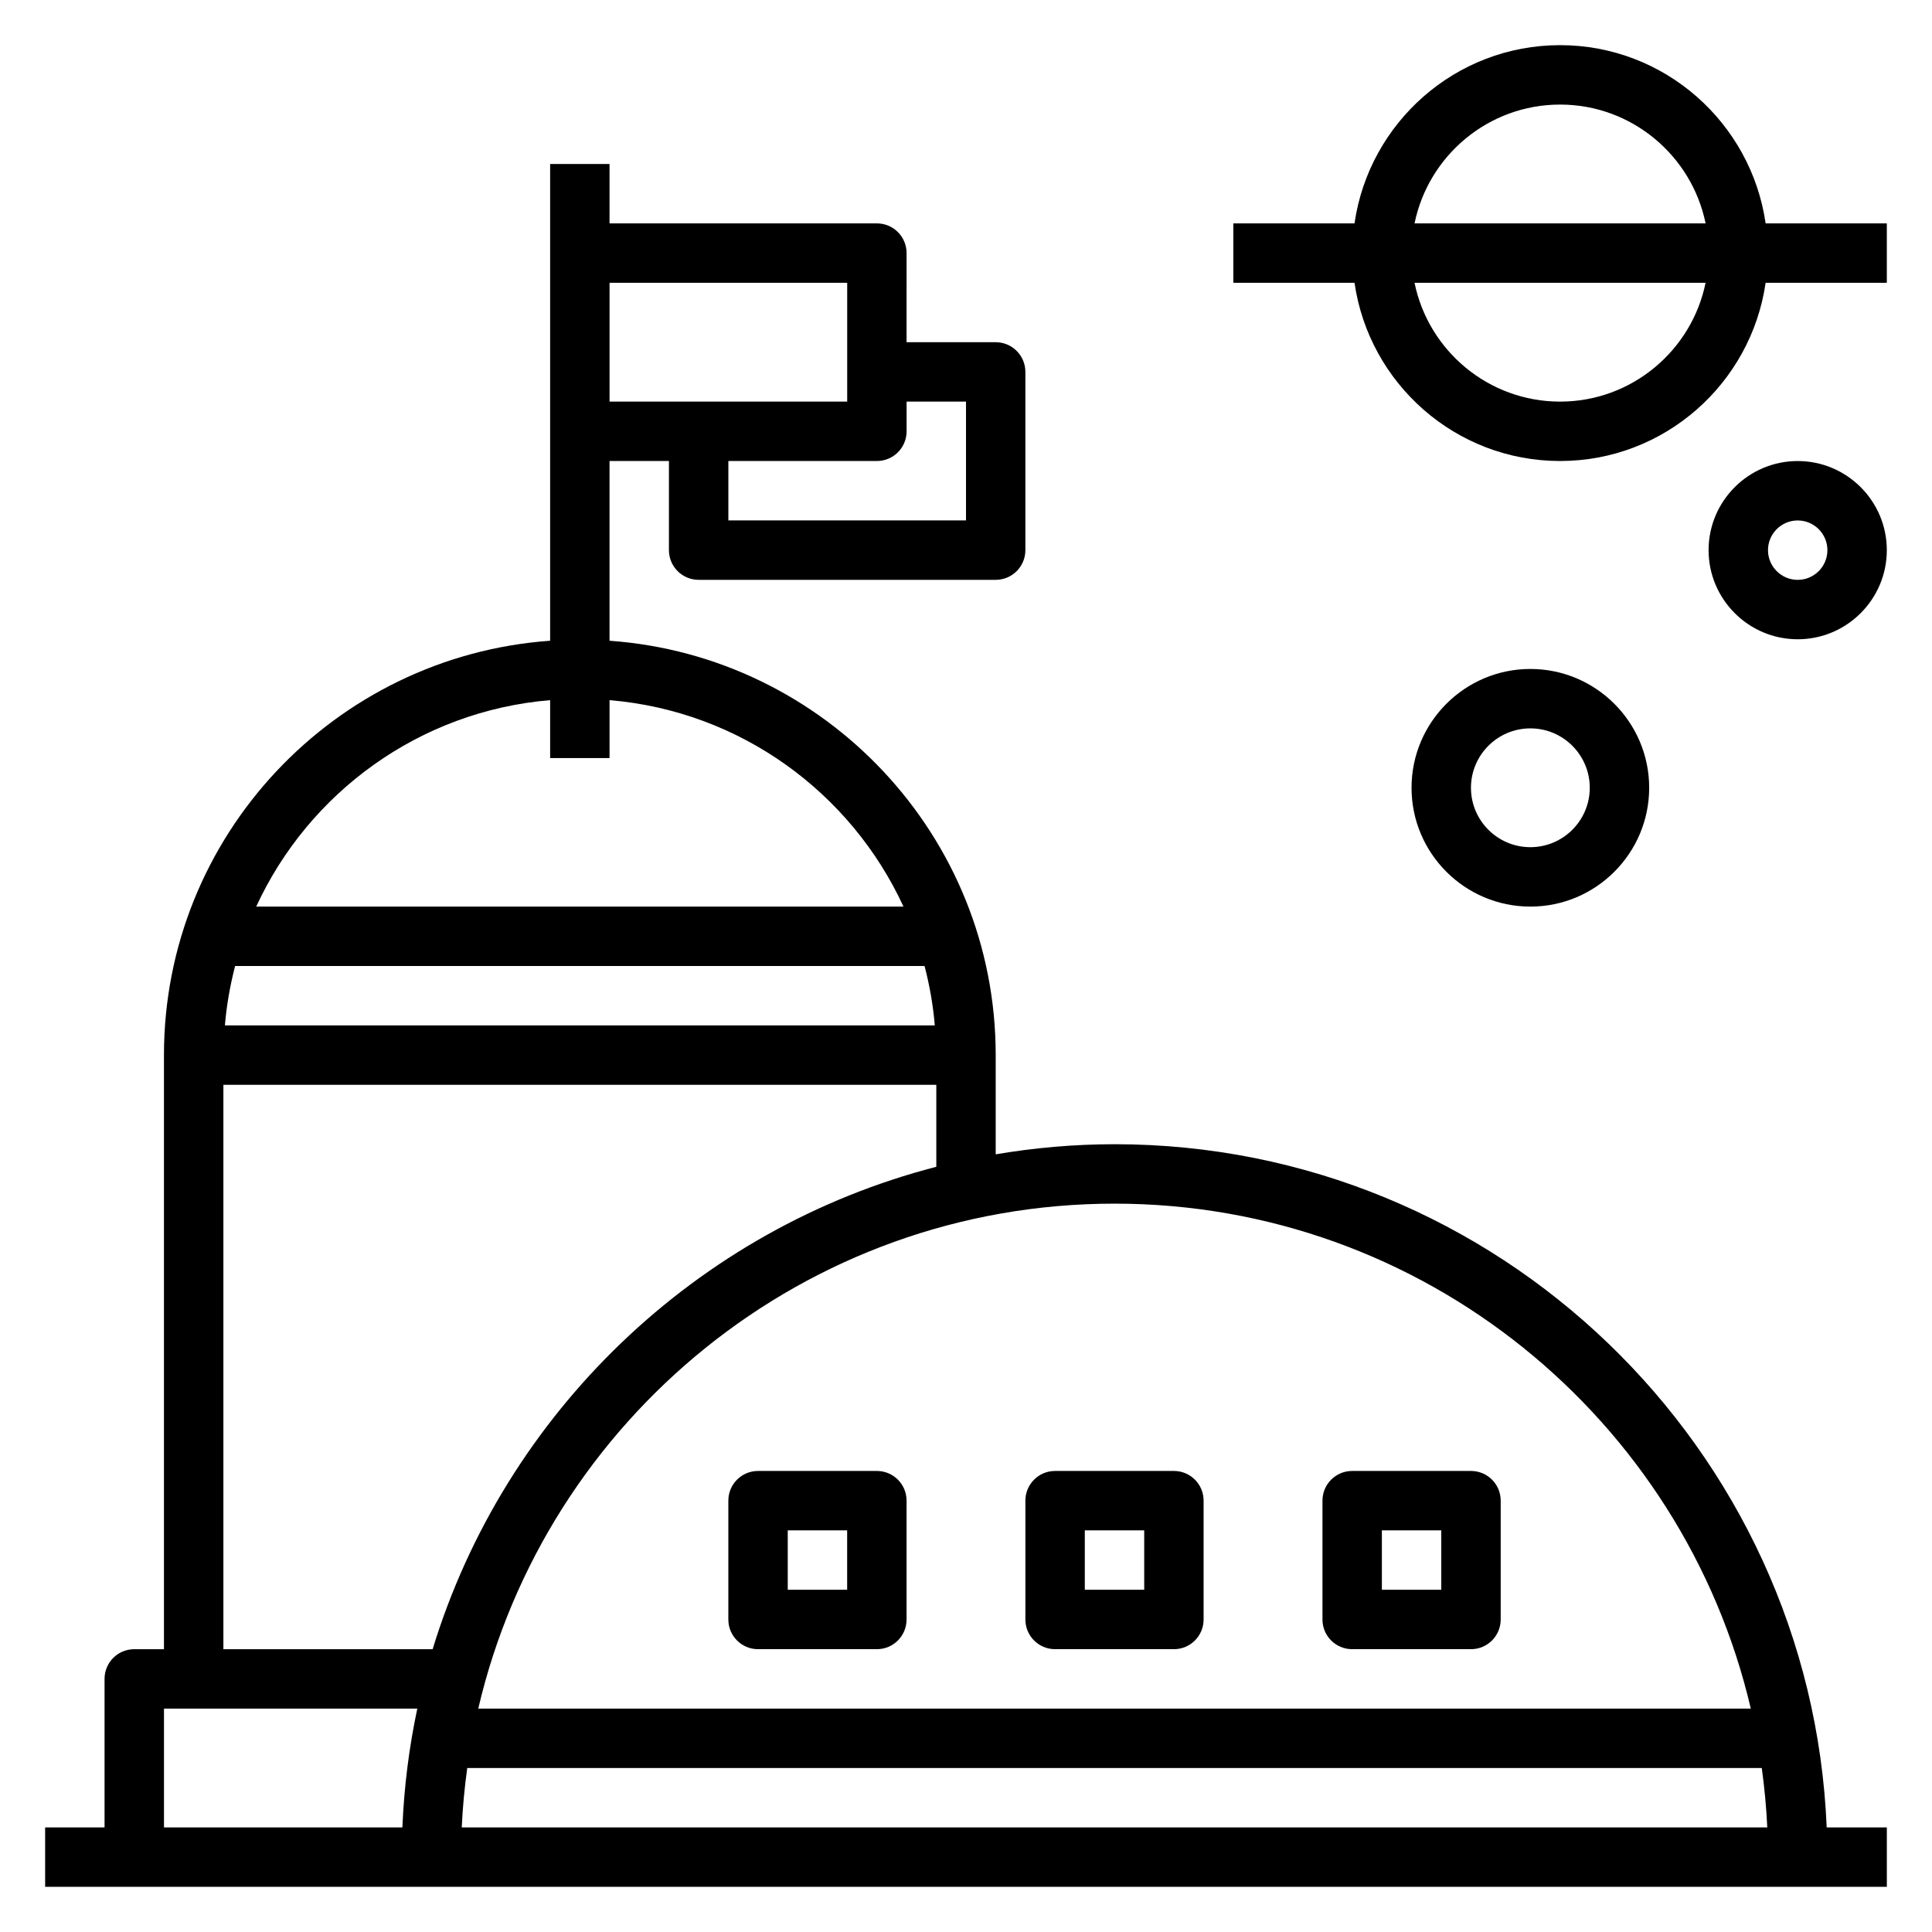 <?xml version="1.0" encoding="UTF-8"?>
<!-- Uploaded to: SVG Repo, www.svgrepo.com, Generator: SVG Repo Mixer Tools -->
<svg fill="#000000" width="800px" height="800px" version="1.1" viewBox="144 144 512 512" xmlns="http://www.w3.org/2000/svg">
 <g>
  <path d="m439.36 447.23c-10.73 0-21.238 0.945-31.488 2.676v-26.293c0-58.109-45.242-105.75-102.34-109.81v-47.629h15.742v23.617c0 4.344 3.519 7.871 7.871 7.871h78.719c4.352 0 7.871-3.527 7.871-7.871v-47.23c0-4.344-3.519-7.871-7.871-7.871h-23.617l0.004-23.621c0-4.344-3.519-7.871-7.871-7.871h-70.848v-15.746h-15.742v126.35c-57.098 4.066-102.34 51.699-102.34 109.81v157.44h-7.871c-4.352 0-7.871 3.519-7.871 7.871v39.359l-15.746 0.004v15.742h488.07v-15.742h-15.941c-4.148-100.54-87.199-181.06-188.73-181.06zm-171.53 165.31h343.06c0.707 5.18 1.211 10.43 1.457 15.742l-345.98 0.004c0.242-5.316 0.746-10.566 1.457-15.746zm340.15-15.742h-337.24c17.879-76.59 86.664-133.82 168.62-133.82 81.953 0 150.74 57.234 168.62 133.82zm-216.25-181.06h-188.13c0.449-5.391 1.387-10.645 2.707-15.742h182.71c1.324 5.098 2.262 10.352 2.711 15.742zm-7.473-157.44v-7.871h15.742v31.488h-62.977v-15.742h39.359c4.356 0 7.875-3.527 7.875-7.875zm-15.742-39.359v31.488h-62.977v-31.488zm-78.723 110.61v15.344h15.742v-15.344c34.645 2.883 63.977 24.504 77.895 54.703h-171.53c13.914-30.195 43.246-51.828 77.891-54.703zm-86.59 101.94h188.93v21.727c-63.648 16.434-114.38 65.305-133.48 127.84h-55.449zm-15.746 165.31h67.133c-2.172 10.219-3.512 20.734-3.953 31.488h-63.18z"/>
  <path d="m344.89 581.05h31.488c4.352 0 7.871-3.519 7.871-7.871v-31.488c0-4.352-3.519-7.871-7.871-7.871h-31.488c-4.352 0-7.871 3.519-7.871 7.871v31.488c0 4.352 3.519 7.871 7.871 7.871zm7.871-31.488h15.742v15.742h-15.742z"/>
  <path d="m423.61 581.05h31.488c4.352 0 7.871-3.519 7.871-7.871v-31.488c0-4.352-3.519-7.871-7.871-7.871h-31.488c-4.352 0-7.871 3.519-7.871 7.871v31.488c0 4.352 3.519 7.871 7.871 7.871zm7.875-31.488h15.742v15.742h-15.742z"/>
  <path d="m502.34 581.05h31.488c4.352 0 7.871-3.519 7.871-7.871v-31.488c0-4.352-3.519-7.871-7.871-7.871h-31.488c-4.352 0-7.871 3.519-7.871 7.871v31.488c-0.004 4.352 3.516 7.871 7.871 7.871zm7.871-31.488h15.742v15.742h-15.742z"/>
  <path d="m611.91 203.2c-3.844-26.664-26.773-47.234-54.477-47.234s-50.633 20.57-54.473 47.23l-32.117 0.004v15.742h32.117c3.84 26.664 26.773 47.23 54.473 47.23 27.703 0 50.633-20.57 54.473-47.23h32.121v-15.742zm-54.477-31.488c19.004 0 34.906 13.547 38.566 31.488h-77.129c3.66-17.941 19.562-31.488 38.562-31.488zm0 78.719c-19.004 0-34.906-13.547-38.566-31.488h77.129c-3.656 17.941-19.559 31.488-38.562 31.488z"/>
  <path d="m620.41 266.18c-13.02 0-23.617 10.598-23.617 23.617s10.598 23.617 23.617 23.617c13.02 0 23.617-10.598 23.617-23.617 0-13.023-10.598-23.617-23.617-23.617zm0 31.488c-4.344 0-7.871-3.535-7.871-7.871 0-4.336 3.527-7.871 7.871-7.871s7.871 3.535 7.871 7.871c0.004 4.336-3.523 7.871-7.871 7.871z"/>
  <path d="m581.05 352.77c0-17.367-14.121-31.488-31.488-31.488-17.367 0-31.488 14.121-31.488 31.488s14.121 31.488 31.488 31.488c17.367 0 31.488-14.121 31.488-31.488zm-47.23 0c0-8.684 7.062-15.742 15.742-15.742 8.684 0 15.742 7.062 15.742 15.742 0 8.684-7.062 15.742-15.742 15.742-8.684 0.004-15.742-7.059-15.742-15.742z"/>
 </g>
</svg>